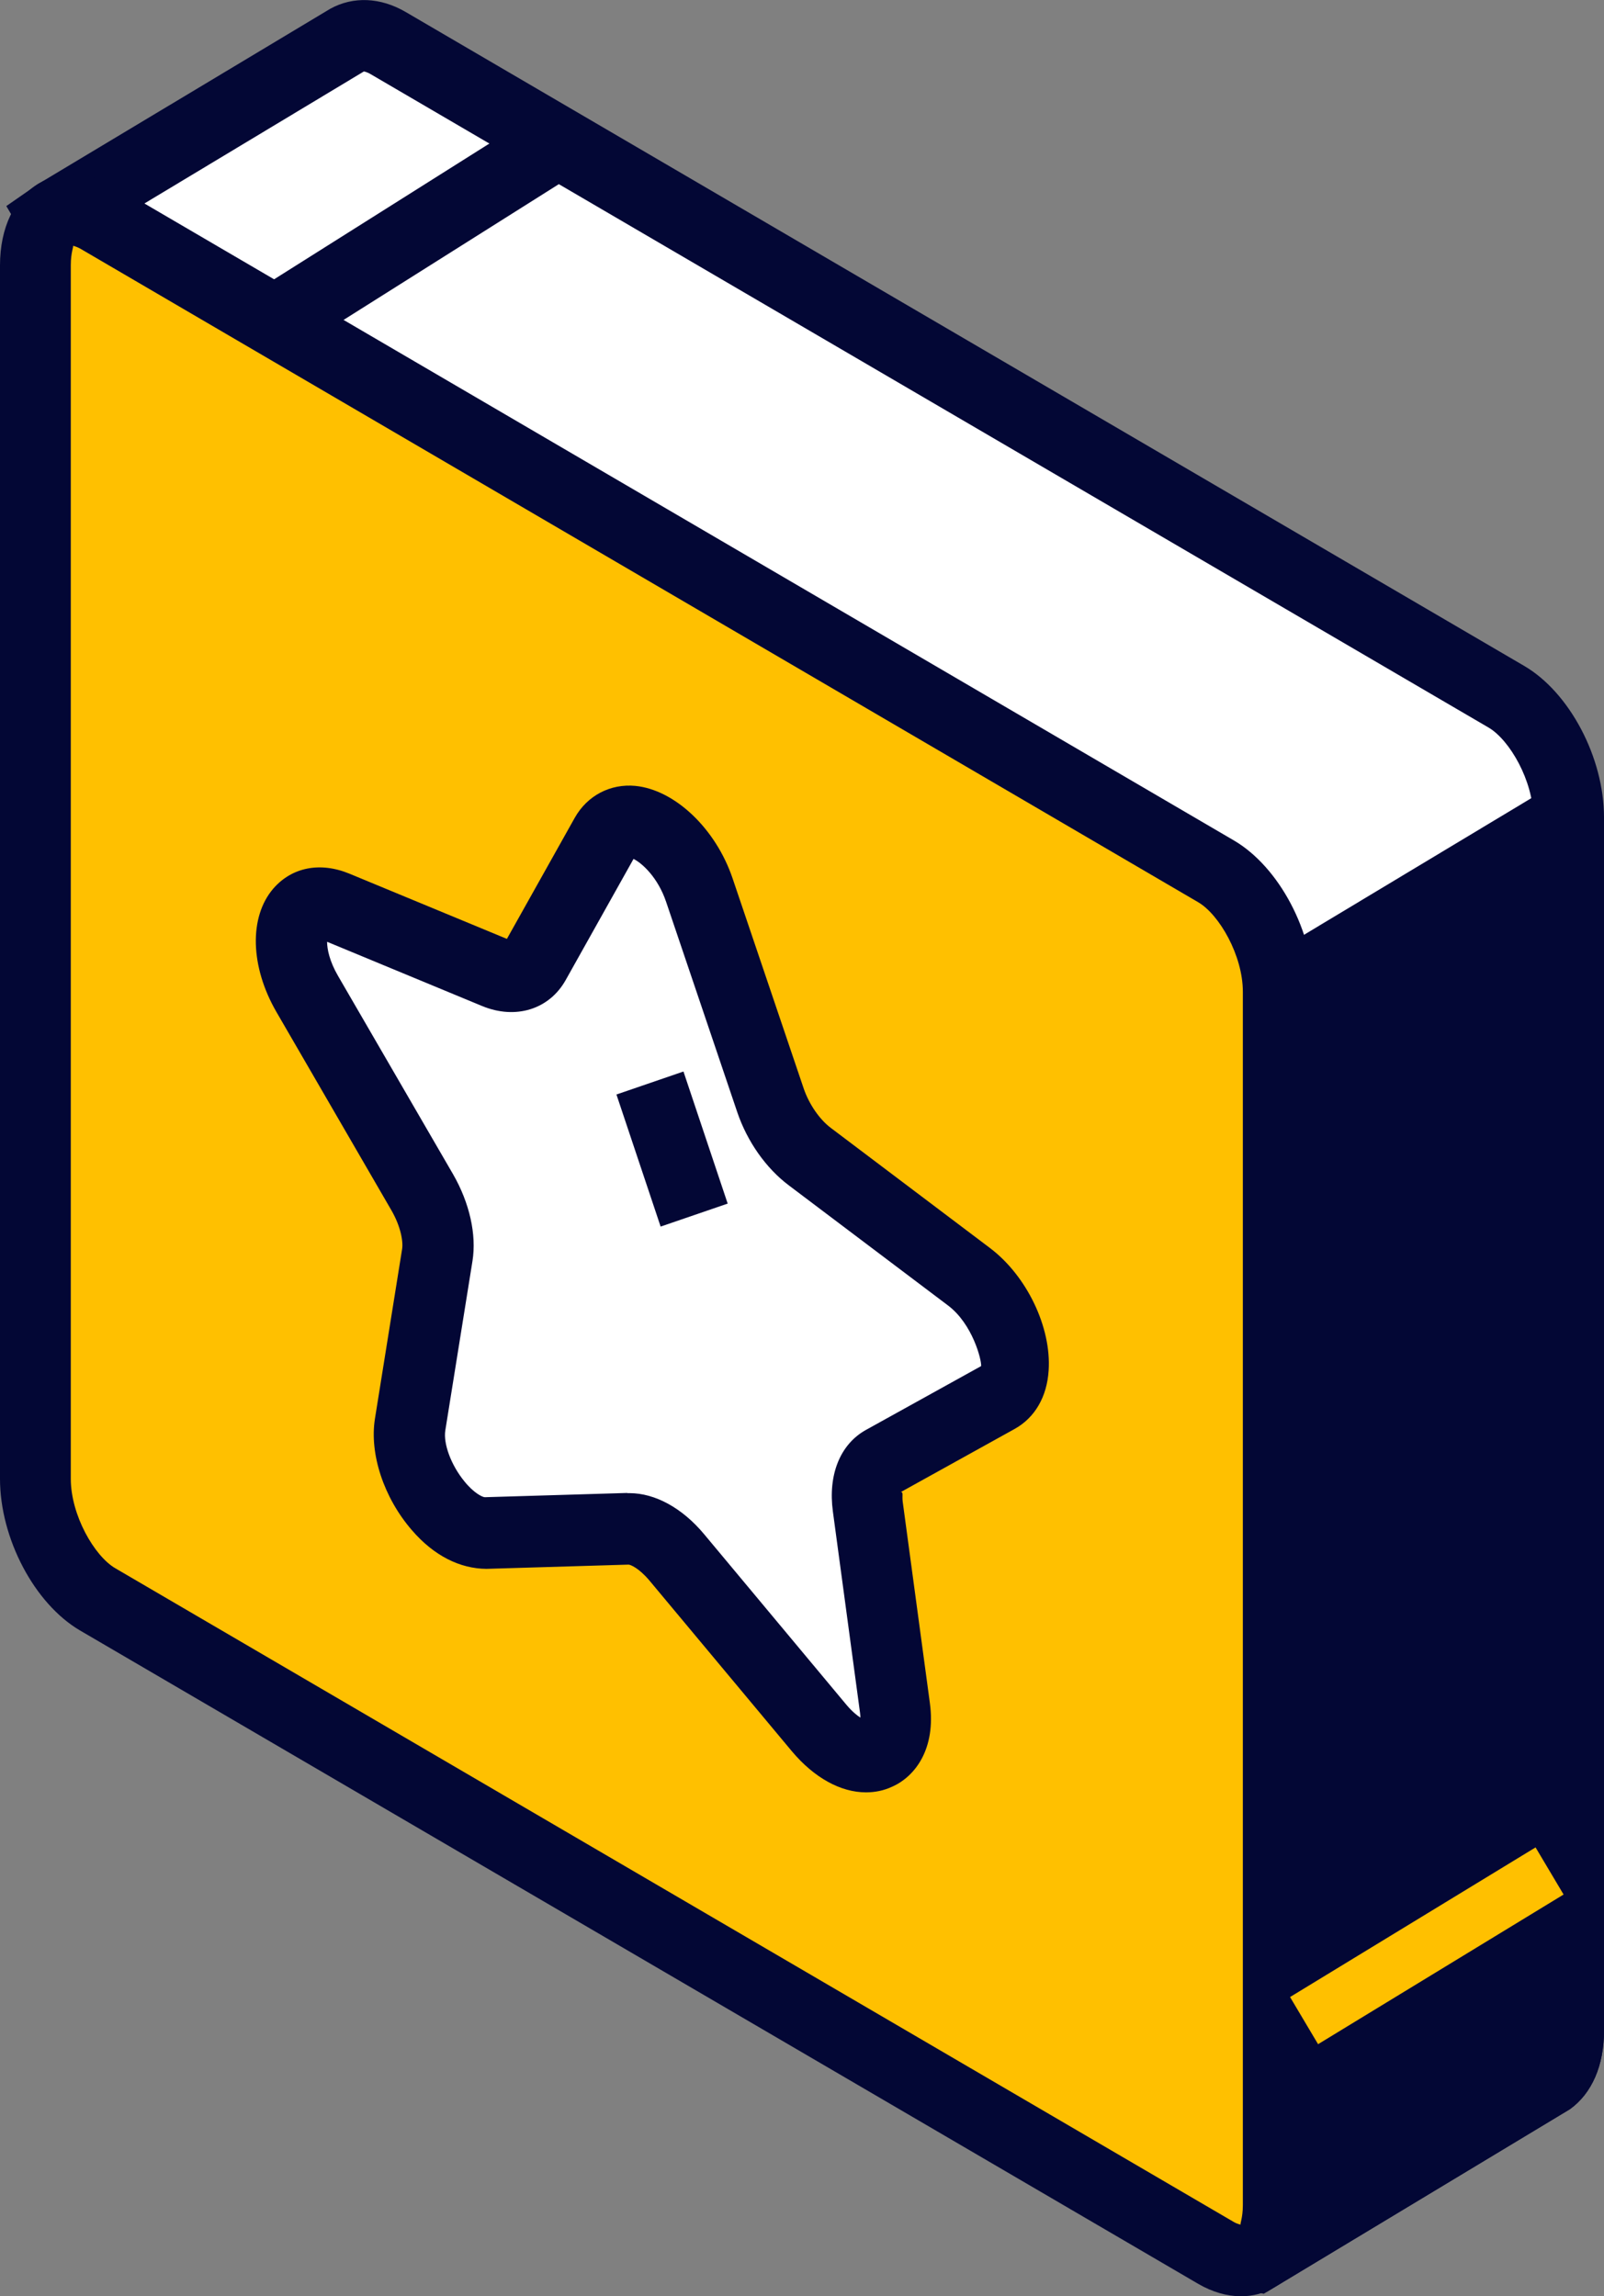 <svg width="51" height="73" viewBox="0 0 51 73" fill="none" xmlns="http://www.w3.org/2000/svg">
<rect x="0" y="0" width="51" height="73" fill="#808080" stroke="none"/>
<g clip-path="url(#clip0_302_6265)">
<path d="M47.892 22.145L12.335 1.367C11.848 1.083 11.405 1.071 11.064 1.262C11.015 1.293 10.96 1.311 10.918 1.348L1.776 6.834C1.74 6.858 1.728 6.908 1.746 6.945L10.34 21.524C10.34 21.524 10.352 21.548 10.352 21.567V41.453C10.352 42.931 11.24 44.642 12.335 45.282L30.655 55.989C30.655 55.989 30.679 56.007 30.685 56.02L39.9 71.651C39.924 71.689 39.973 71.701 40.01 71.682L49.267 66.117C49.638 65.846 49.875 65.304 49.875 64.553V25.981C49.875 24.503 48.987 22.792 47.892 22.152V22.145Z" fill="white"/>
<path d="M49.917 67.053C50.617 66.548 51 65.661 51 64.559V25.981C51 24.085 49.905 22.01 48.458 21.167L12.9 0.382C12.098 -0.086 11.234 -0.123 10.504 0.277L1.204 5.855L0.201 6.551L9.233 21.869V41.465C9.233 43.368 10.328 45.437 11.775 46.286L29.858 56.857L38.927 72.237L39.206 72.686L40.18 72.92L49.917 67.053ZM11.569 2.272C11.569 2.272 11.66 2.284 11.775 2.352L47.332 23.131C48.001 23.525 48.75 24.824 48.75 25.975V64.553C48.75 64.972 48.652 65.169 48.695 65.138L40.332 70.162L31.658 55.453L31.482 55.158L12.9 44.297C12.232 43.91 11.483 42.604 11.483 41.453V21.573L11.471 21.216L3.248 7.277L11.569 2.272Z" fill="#030735"/>
<path d="M28.982 50.867C28.982 50.867 28.964 50.904 28.97 50.922L29.22 55.158L30.655 55.995C30.655 55.995 30.679 56.014 30.685 56.026L39.851 71.572C39.949 71.596 39.997 71.608 40.095 71.633L49.267 66.117C49.638 65.846 49.875 65.304 49.875 64.553V26.154C49.875 26.073 49.79 26.03 49.729 26.067L40.666 31.516C40.666 31.516 40.642 31.535 40.63 31.547L28.982 50.867Z" fill="#030735"/>
<path d="M49.917 67.052C50.617 66.547 51 65.661 51 64.553V26.153L50.951 25.409L49.717 24.756L40.119 30.525L39.827 30.703L28.027 50.275L27.826 50.645L28.137 55.847L29.858 56.851L39.127 72.563L40.283 72.858L49.917 67.052ZM30.107 51.187L41.457 32.359L48.75 27.976V64.553C48.75 64.971 48.652 65.168 48.695 65.138L40.332 70.162L31.658 55.453L31.482 55.158L30.308 54.474L30.113 51.18L30.107 51.187Z" fill="#030735"/>
<path d="M38.666 71.621L3.109 50.842C2.014 50.202 1.126 48.49 1.126 47.012V8.428C1.126 6.951 2.014 6.273 3.109 6.914L38.666 27.693C39.76 28.333 40.648 30.044 40.648 31.522V70.1C40.648 71.578 39.76 72.255 38.666 71.615V71.621Z" fill="#FFC000"/>
<path d="M40.521 72.71C41.311 72.249 41.768 71.294 41.768 70.1V31.528C41.768 29.632 40.673 27.557 39.225 26.714L3.668 5.929C2.841 5.449 1.959 5.412 1.247 5.824C0.457 6.286 0 7.24 0 8.435V47.012C0 48.909 1.095 50.983 2.543 51.833L38.1 72.606C38.544 72.864 39.012 73 39.456 73C39.833 73 40.198 72.907 40.521 72.71ZM2.543 7.899L38.1 28.684C38.769 29.078 39.517 30.377 39.517 31.528V70.106C39.517 70.525 39.414 70.716 39.45 70.722C39.45 70.722 39.353 70.71 39.225 70.636L3.668 49.857C2.999 49.469 2.251 48.164 2.251 47.012V8.428C2.251 8.01 2.354 7.819 2.318 7.813C2.318 7.813 2.415 7.831 2.543 7.899Z" fill="#030735"/>
<path d="M16.66 3.87L17.85 5.803L8.985 11.393L7.796 9.459L16.66 3.87Z" fill="#030735"/>
<path d="M48.824 58.73L49.715 60.228L41.909 64.986L41.018 63.487L48.824 58.73Z" fill="#FFC000"/>
<path d="M22.242 28.29L24.504 34.976C24.748 35.69 25.21 36.355 25.751 36.762L30.812 40.579C32.168 41.607 32.715 43.873 31.73 44.421L28.069 46.452C27.679 46.668 27.503 47.203 27.594 47.887L28.458 54.284C28.689 56.001 27.272 56.377 26.055 54.918L21.53 49.488C21.05 48.909 20.472 48.57 19.985 48.589L15.46 48.724C14.243 48.761 12.826 46.723 13.057 45.276L13.921 39.889C14.012 39.317 13.836 38.572 13.447 37.895L9.785 31.578C8.8 29.885 9.347 28.247 10.704 28.813L15.764 30.913C16.305 31.134 16.768 31.011 17.011 30.58L19.273 26.541C19.882 25.458 21.64 26.486 22.248 28.278L22.242 28.29Z" fill="white"/>
<path d="M28.379 56.795C29.085 56.475 29.766 55.613 29.565 54.136L28.702 47.739C28.677 47.548 28.732 47.413 28.635 47.437L32.266 45.424C32.904 45.067 33.288 44.408 33.342 43.571C33.434 42.198 32.649 40.56 31.475 39.674L26.415 35.856C26.056 35.586 25.727 35.105 25.557 34.613L23.294 27.927C22.759 26.344 21.458 25.107 20.199 24.984C19.414 24.91 18.678 25.285 18.277 25.994L16.117 29.848L11.106 27.773C10.175 27.391 9.281 27.57 8.691 28.247C7.912 29.152 7.955 30.728 8.788 32.169L12.45 38.485C12.736 38.984 12.827 39.464 12.784 39.717L11.921 45.104C11.744 46.218 12.2 47.61 13.095 48.644C13.8 49.463 14.627 49.869 15.467 49.875L19.986 49.74C20.04 49.74 20.308 49.844 20.643 50.239L25.174 55.669C25.886 56.518 26.731 56.98 27.534 56.98C27.82 56.98 28.099 56.925 28.361 56.802L28.379 56.795ZM19.943 47.462L15.418 47.597C15.339 47.597 15.059 47.462 14.755 47.08C14.341 46.569 14.092 45.898 14.159 45.473L15.023 40.086C15.156 39.249 14.931 38.245 14.408 37.334L10.747 31.023C10.479 30.562 10.4 30.174 10.4 29.94L15.333 31.984C16.397 32.421 17.462 32.089 17.985 31.159L20.144 27.305C20.424 27.447 20.916 27.896 21.178 28.666L23.44 35.352C23.757 36.288 24.353 37.137 25.083 37.685L30.143 41.502C30.928 42.093 31.214 43.245 31.195 43.429L27.528 45.461C26.713 45.917 26.323 46.883 26.482 48.053L27.345 54.45C27.351 54.511 27.357 54.561 27.357 54.604C27.242 54.53 27.09 54.407 26.913 54.197L22.388 48.773C21.695 47.942 20.831 47.468 20.016 47.468C19.992 47.468 19.974 47.468 19.949 47.468L19.943 47.462Z" fill="#030735"/>
<path d="M21.731 34.064L23.137 38.263L21.005 38.994L19.6 34.795L21.731 34.064Z" fill="#030735"/>
</g>
<defs>
<clipPath id="clip0_302_6265">
<rect width="51" height="73" fill="white" transform="matrix(-1 0 0 1 51 0)"/>
</clipPath>
</defs>
</svg>
